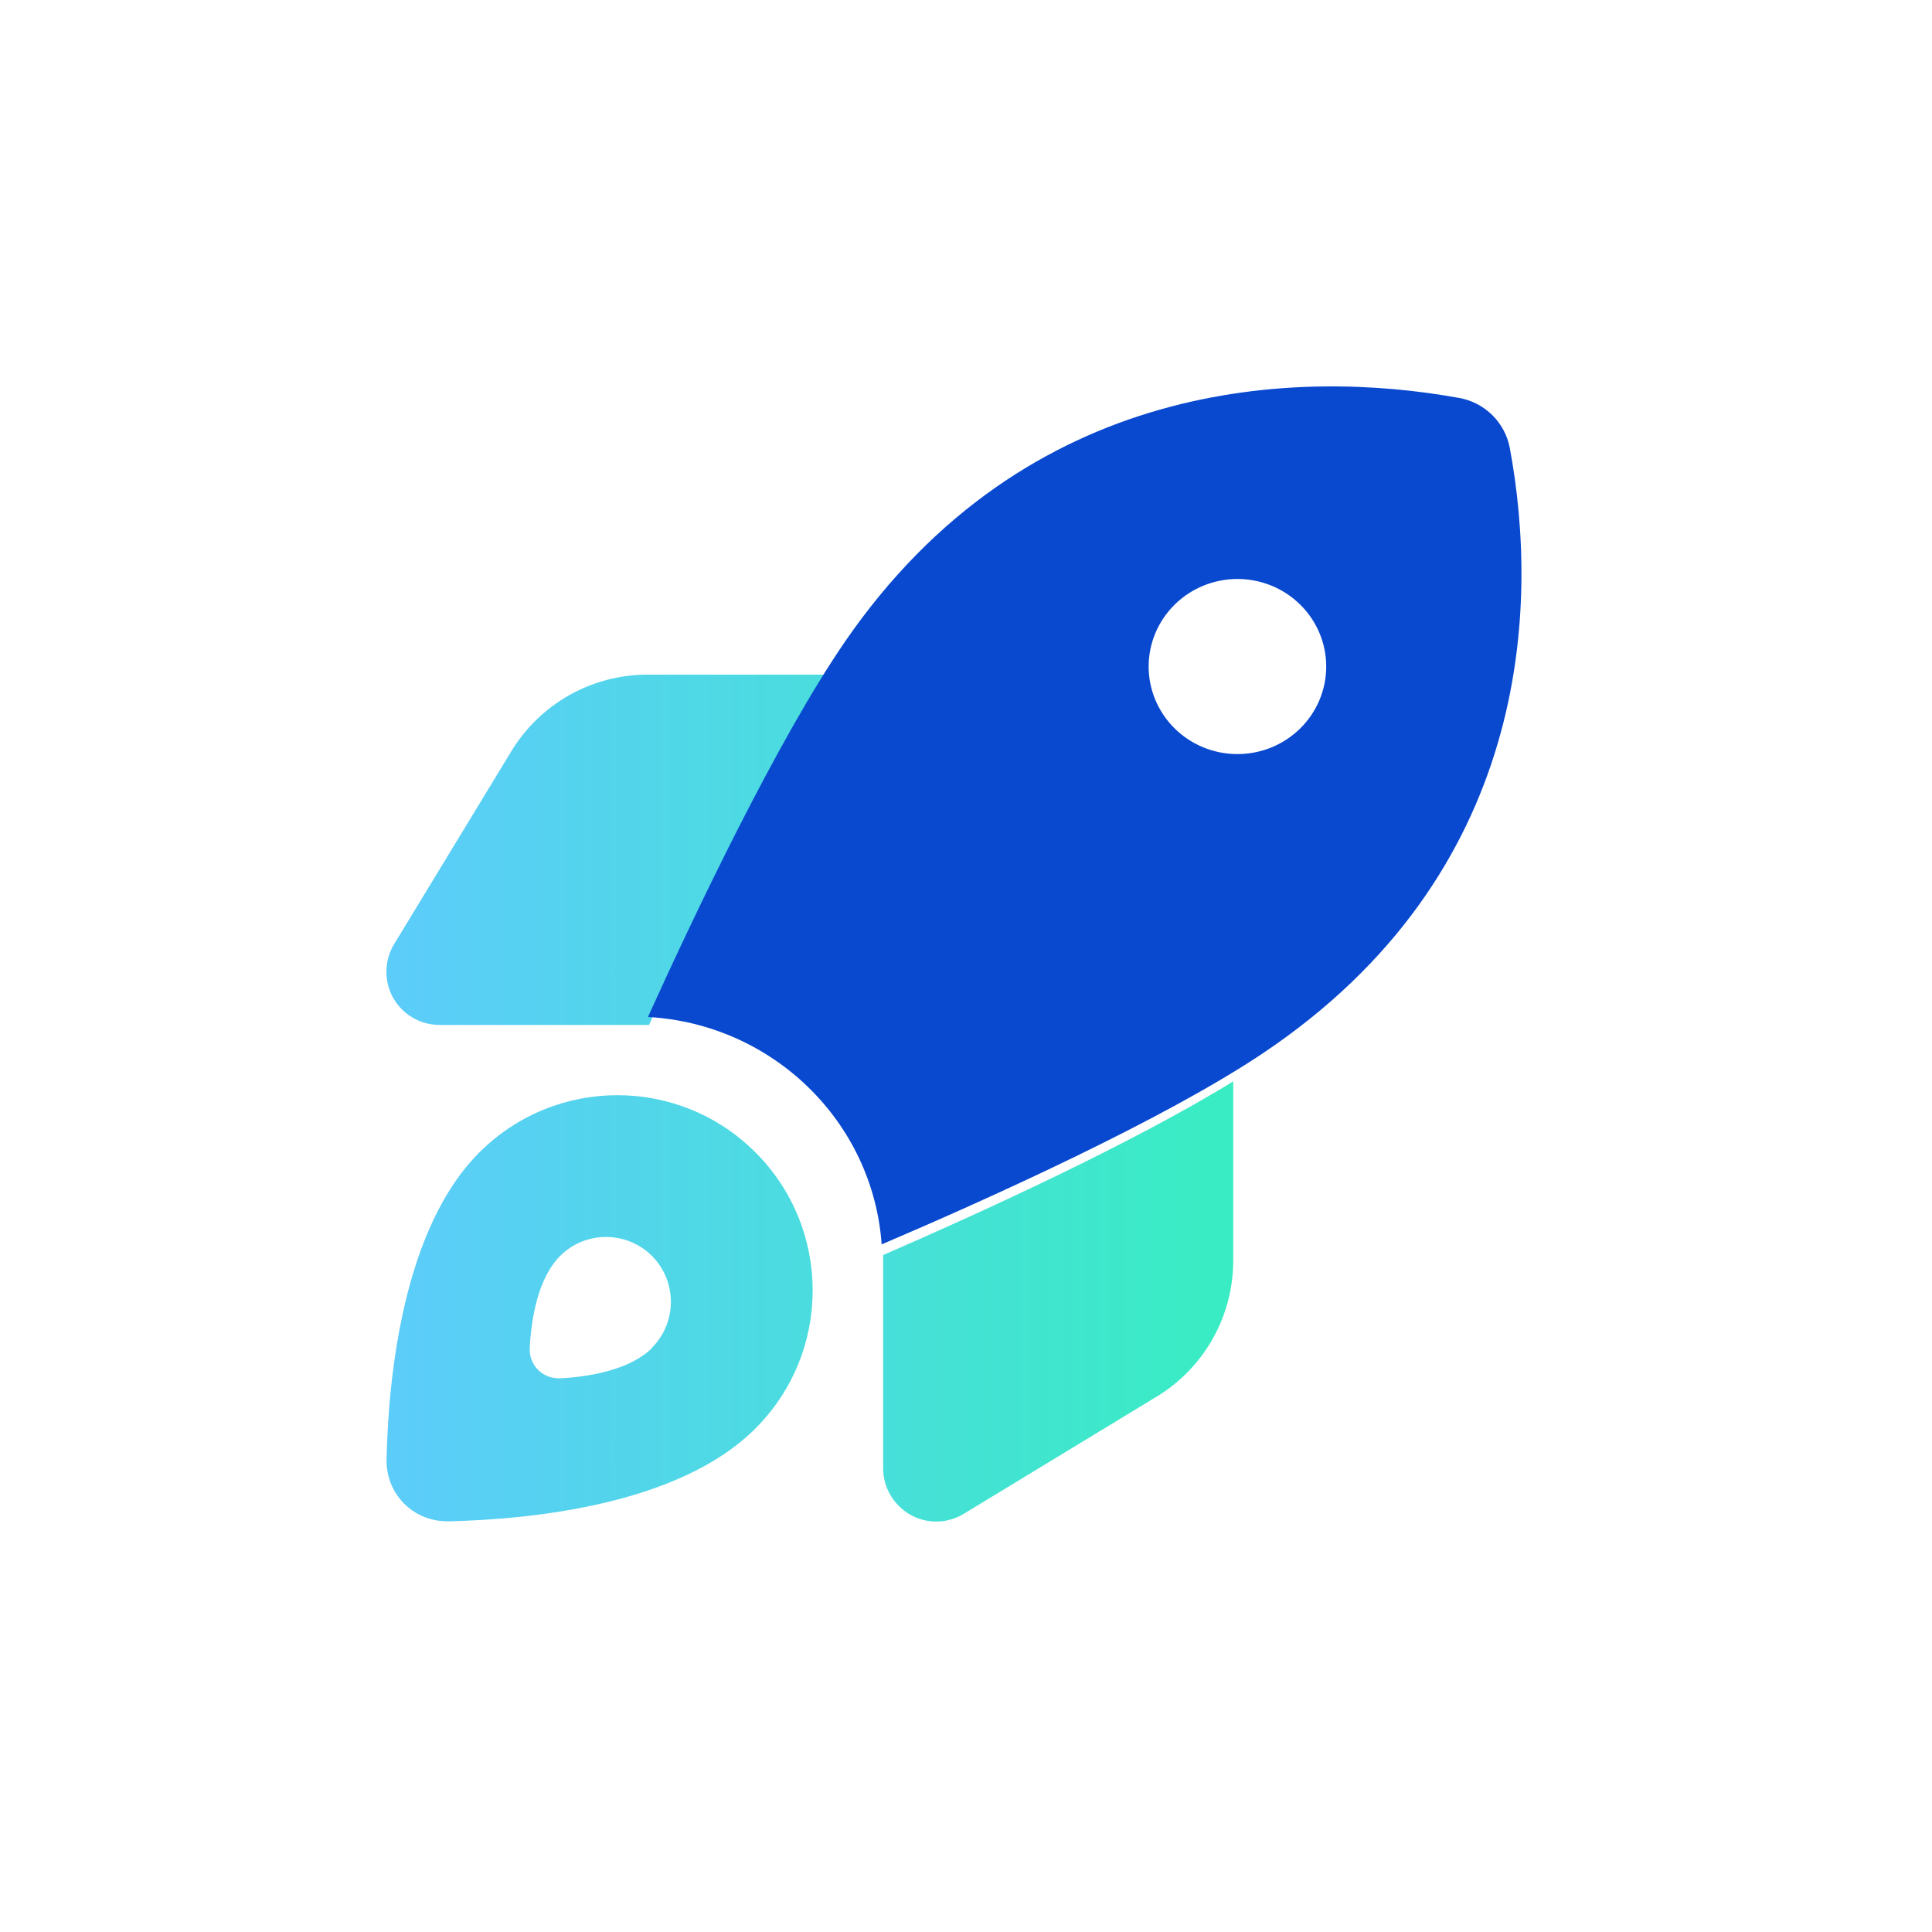 <svg width="80" height="80" viewBox="0 0 80 80" fill="none" xmlns="http://www.w3.org/2000/svg">
<path d="M26.875 42.44H18.2C17.401 42.44 16.667 42.008 16.281 41.32C15.896 40.631 15.905 39.777 16.318 39.098L21.165 31.12C22.359 29.146 24.498 27.935 26.811 27.935H34.229C31.612 32.139 28.656 38.446 26.875 42.44ZM51.066 44.771V52.189C51.066 54.503 49.863 56.642 47.889 57.835L39.911 62.682C39.232 63.095 38.378 63.114 37.69 62.719C37.001 62.324 36.57 61.599 36.57 60.8V51.969C40.6 50.215 46.889 47.351 51.075 44.771H51.066ZM31.282 59.148C28.142 62.297 22.056 62.912 18.595 62.994C17.126 63.031 15.969 61.874 16.006 60.406C16.088 56.944 16.703 50.858 19.852 47.718C23.01 44.56 28.124 44.56 31.282 47.718C34.44 50.876 34.44 55.99 31.282 59.148ZM26.995 55.806C28.041 54.76 28.041 53.052 26.995 52.005C25.948 50.959 24.241 50.959 23.194 52.005C22.267 52.933 22 54.622 21.936 55.797C21.89 56.531 22.478 57.11 23.212 57.073C24.387 57.009 26.077 56.733 27.004 55.815L26.995 55.806Z" fill="url(#paint0_linear_17100_1045)"/>
<path d="M36.507 51.519C36.14 46.443 31.995 42.401 26.83 42.111C28.796 37.769 32.197 30.636 34.991 26.566C42.518 15.626 53.73 15.264 60.421 16.478C61.487 16.669 62.314 17.493 62.517 18.545C63.748 25.152 63.371 36.201 52.278 43.624C48.17 46.371 40.965 49.625 36.507 51.528V51.519ZM54.916 27.6C54.916 26.638 54.529 25.716 53.839 25.036C53.15 24.356 52.215 23.974 51.24 23.974C50.265 23.974 49.33 24.356 48.64 25.036C47.951 25.716 47.563 26.638 47.563 27.6C47.563 28.561 47.951 29.483 48.64 30.163C49.33 30.843 50.265 31.225 51.24 31.225C52.215 31.225 53.15 30.843 53.839 30.163C54.529 29.483 54.916 28.561 54.916 27.6Z" fill="#0949CF"/>
<defs>
<linearGradient id="paint0_linear_17100_1045" x1="16.24" y1="27.935" x2="50.314" y2="27.935" gradientUnits="userSpaceOnUse">
<stop stop-color="#5CCCFA"/>
<stop offset="1" stop-color="#39ECC3"/>
</linearGradient>
</defs>
</svg>
